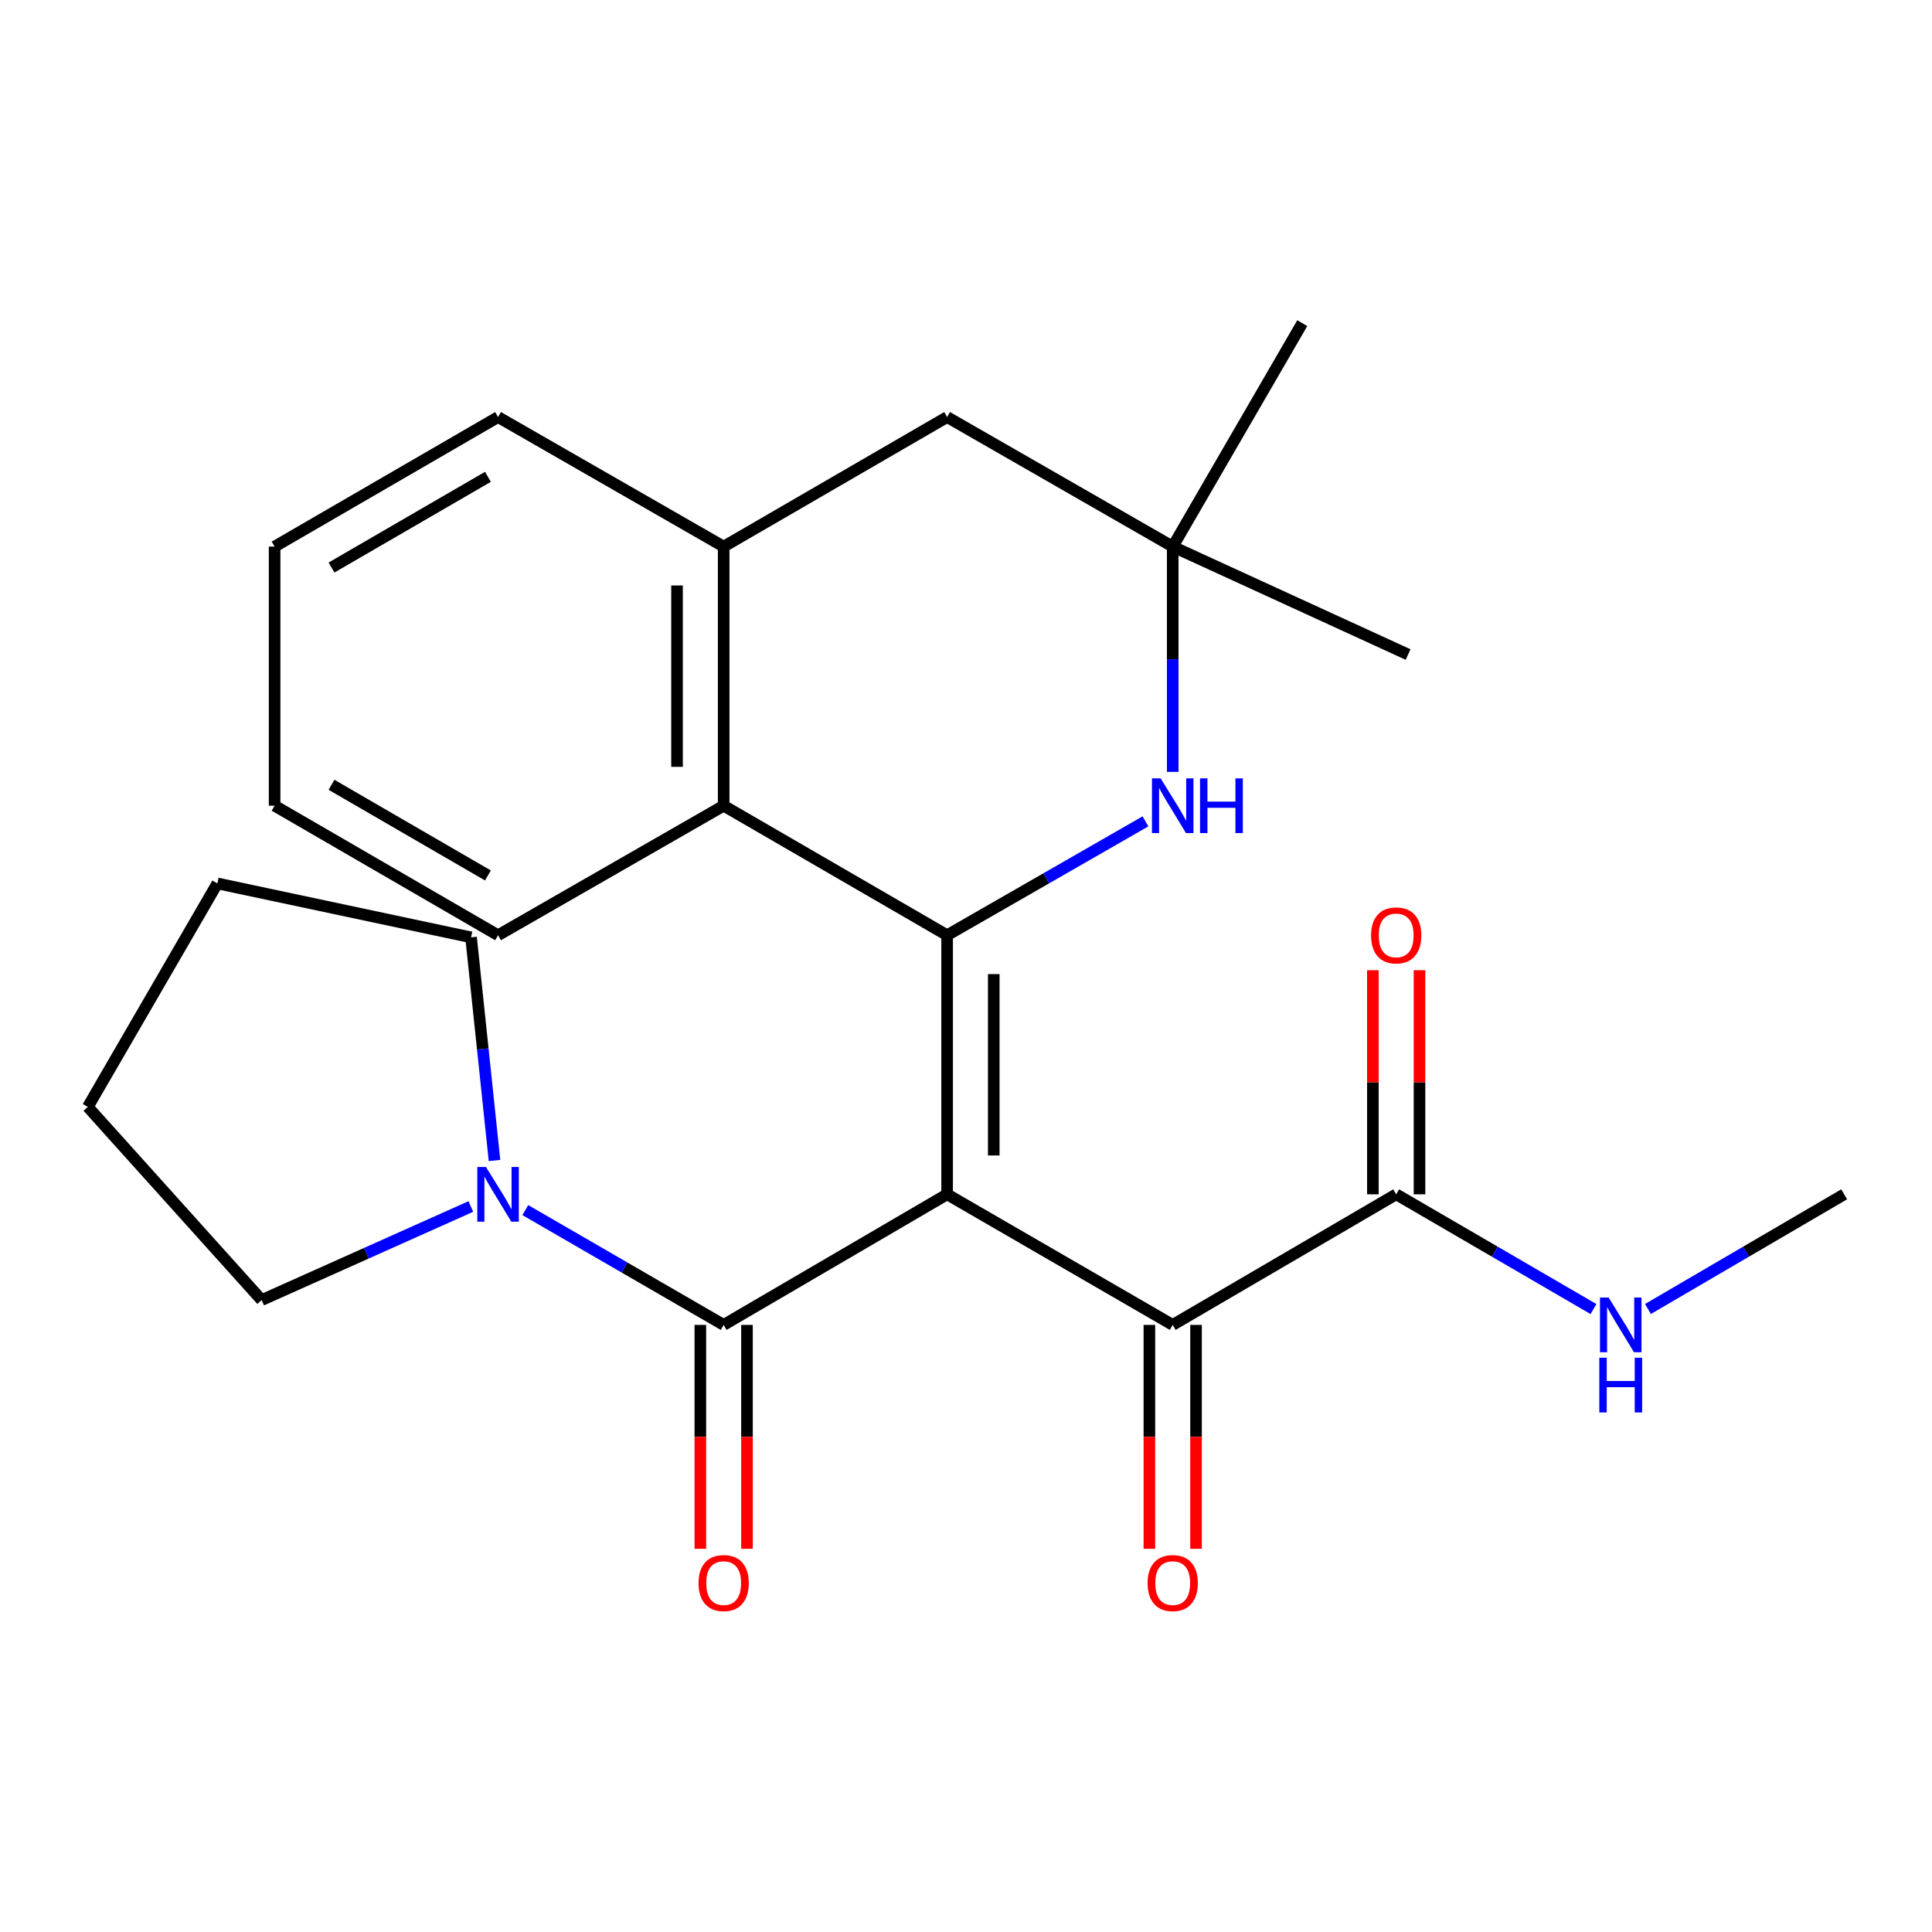 <?xml version='1.0' encoding='iso-8859-1'?>
<svg version='1.1' baseProfile='full'
              xmlns='http://www.w3.org/2000/svg'
                      xmlns:rdkit='http://www.rdkit.org/xml'
                      xmlns:xlink='http://www.w3.org/1999/xlink'
                  xml:space='preserve'
width='1000px' height='1000px' viewBox='0 0 1000 1000'>
<!-- END OF HEADER -->
<rect style='opacity:1.0;fill:#FFFFFF;stroke:none' width='1000' height='1000' x='0' y='0'> </rect>
<path class='bond-0' d='M 490.223,618.176 L 490.223,484.077' style='fill:none;fill-rule:evenodd;stroke:#000000;stroke-width:6px;stroke-linecap:butt;stroke-linejoin:miter;stroke-opacity:1' />
<path class='bond-0' d='M 514.363,598.061 L 514.363,504.192' style='fill:none;fill-rule:evenodd;stroke:#000000;stroke-width:6px;stroke-linecap:butt;stroke-linejoin:miter;stroke-opacity:1' />
<path class='bond-1' d='M 490.223,618.176 L 374.565,685.768' style='fill:none;fill-rule:evenodd;stroke:#000000;stroke-width:6px;stroke-linecap:butt;stroke-linejoin:miter;stroke-opacity:1' />
<path class='bond-2' d='M 490.223,618.176 L 606.994,685.768' style='fill:none;fill-rule:evenodd;stroke:#000000;stroke-width:6px;stroke-linecap:butt;stroke-linejoin:miter;stroke-opacity:1' />
<path class='bond-3' d='M 490.223,484.077 L 541.556,454.606' style='fill:none;fill-rule:evenodd;stroke:#000000;stroke-width:6px;stroke-linecap:butt;stroke-linejoin:miter;stroke-opacity:1' />
<path class='bond-3' d='M 541.556,454.606 L 592.888,425.134' style='fill:none;fill-rule:evenodd;stroke:#0000FF;stroke-width:6px;stroke-linecap:butt;stroke-linejoin:miter;stroke-opacity:1' />
<path class='bond-4' d='M 490.223,484.077 L 374.565,417.035' style='fill:none;fill-rule:evenodd;stroke:#000000;stroke-width:6px;stroke-linecap:butt;stroke-linejoin:miter;stroke-opacity:1' />
<path class='bond-5' d='M 374.565,685.768 L 323.236,656.057' style='fill:none;fill-rule:evenodd;stroke:#000000;stroke-width:6px;stroke-linecap:butt;stroke-linejoin:miter;stroke-opacity:1' />
<path class='bond-5' d='M 323.236,656.057 L 271.907,626.345' style='fill:none;fill-rule:evenodd;stroke:#0000FF;stroke-width:6px;stroke-linecap:butt;stroke-linejoin:miter;stroke-opacity:1' />
<path class='bond-10' d='M 362.495,685.768 L 362.495,743.713' style='fill:none;fill-rule:evenodd;stroke:#000000;stroke-width:6px;stroke-linecap:butt;stroke-linejoin:miter;stroke-opacity:1' />
<path class='bond-10' d='M 362.495,743.713 L 362.495,801.658' style='fill:none;fill-rule:evenodd;stroke:#FF0000;stroke-width:6px;stroke-linecap:butt;stroke-linejoin:miter;stroke-opacity:1' />
<path class='bond-10' d='M 386.635,685.768 L 386.635,743.713' style='fill:none;fill-rule:evenodd;stroke:#000000;stroke-width:6px;stroke-linecap:butt;stroke-linejoin:miter;stroke-opacity:1' />
<path class='bond-10' d='M 386.635,743.713 L 386.635,801.658' style='fill:none;fill-rule:evenodd;stroke:#FF0000;stroke-width:6px;stroke-linecap:butt;stroke-linejoin:miter;stroke-opacity:1' />
<path class='bond-6' d='M 606.994,685.768 L 722.666,618.176' style='fill:none;fill-rule:evenodd;stroke:#000000;stroke-width:6px;stroke-linecap:butt;stroke-linejoin:miter;stroke-opacity:1' />
<path class='bond-11' d='M 594.924,685.768 L 594.924,743.713' style='fill:none;fill-rule:evenodd;stroke:#000000;stroke-width:6px;stroke-linecap:butt;stroke-linejoin:miter;stroke-opacity:1' />
<path class='bond-11' d='M 594.924,743.713 L 594.924,801.658' style='fill:none;fill-rule:evenodd;stroke:#FF0000;stroke-width:6px;stroke-linecap:butt;stroke-linejoin:miter;stroke-opacity:1' />
<path class='bond-11' d='M 619.065,685.768 L 619.065,743.713' style='fill:none;fill-rule:evenodd;stroke:#000000;stroke-width:6px;stroke-linecap:butt;stroke-linejoin:miter;stroke-opacity:1' />
<path class='bond-11' d='M 619.065,743.713 L 619.065,801.658' style='fill:none;fill-rule:evenodd;stroke:#FF0000;stroke-width:6px;stroke-linecap:butt;stroke-linejoin:miter;stroke-opacity:1' />
<path class='bond-8' d='M 606.994,399.522 L 606.994,341.223' style='fill:none;fill-rule:evenodd;stroke:#0000FF;stroke-width:6px;stroke-linecap:butt;stroke-linejoin:miter;stroke-opacity:1' />
<path class='bond-8' d='M 606.994,341.223 L 606.994,282.923' style='fill:none;fill-rule:evenodd;stroke:#000000;stroke-width:6px;stroke-linecap:butt;stroke-linejoin:miter;stroke-opacity:1' />
<path class='bond-7' d='M 374.565,417.035 L 374.565,282.923' style='fill:none;fill-rule:evenodd;stroke:#000000;stroke-width:6px;stroke-linecap:butt;stroke-linejoin:miter;stroke-opacity:1' />
<path class='bond-7' d='M 350.425,396.918 L 350.425,303.04' style='fill:none;fill-rule:evenodd;stroke:#000000;stroke-width:6px;stroke-linecap:butt;stroke-linejoin:miter;stroke-opacity:1' />
<path class='bond-16' d='M 374.565,417.035 L 257.794,484.077' style='fill:none;fill-rule:evenodd;stroke:#000000;stroke-width:6px;stroke-linecap:butt;stroke-linejoin:miter;stroke-opacity:1' />
<path class='bond-14' d='M 243.703,624.48 L 189.566,648.7' style='fill:none;fill-rule:evenodd;stroke:#0000FF;stroke-width:6px;stroke-linecap:butt;stroke-linejoin:miter;stroke-opacity:1' />
<path class='bond-14' d='M 189.566,648.7 L 135.43,672.92' style='fill:none;fill-rule:evenodd;stroke:#000000;stroke-width:6px;stroke-linecap:butt;stroke-linejoin:miter;stroke-opacity:1' />
<path class='bond-15' d='M 255.955,600.673 L 249.887,542.925' style='fill:none;fill-rule:evenodd;stroke:#0000FF;stroke-width:6px;stroke-linecap:butt;stroke-linejoin:miter;stroke-opacity:1' />
<path class='bond-15' d='M 249.887,542.925 L 243.819,485.177' style='fill:none;fill-rule:evenodd;stroke:#000000;stroke-width:6px;stroke-linecap:butt;stroke-linejoin:miter;stroke-opacity:1' />
<path class='bond-12' d='M 734.736,618.176 L 734.736,560.183' style='fill:none;fill-rule:evenodd;stroke:#000000;stroke-width:6px;stroke-linecap:butt;stroke-linejoin:miter;stroke-opacity:1' />
<path class='bond-12' d='M 734.736,560.183 L 734.736,502.19' style='fill:none;fill-rule:evenodd;stroke:#FF0000;stroke-width:6px;stroke-linecap:butt;stroke-linejoin:miter;stroke-opacity:1' />
<path class='bond-12' d='M 710.596,618.176 L 710.596,560.183' style='fill:none;fill-rule:evenodd;stroke:#000000;stroke-width:6px;stroke-linecap:butt;stroke-linejoin:miter;stroke-opacity:1' />
<path class='bond-12' d='M 710.596,560.183 L 710.596,502.19' style='fill:none;fill-rule:evenodd;stroke:#FF0000;stroke-width:6px;stroke-linecap:butt;stroke-linejoin:miter;stroke-opacity:1' />
<path class='bond-13' d='M 722.666,618.176 L 773.726,647.872' style='fill:none;fill-rule:evenodd;stroke:#000000;stroke-width:6px;stroke-linecap:butt;stroke-linejoin:miter;stroke-opacity:1' />
<path class='bond-13' d='M 773.726,647.872 L 824.786,677.567' style='fill:none;fill-rule:evenodd;stroke:#0000FF;stroke-width:6px;stroke-linecap:butt;stroke-linejoin:miter;stroke-opacity:1' />
<path class='bond-9' d='M 374.565,282.923 L 490.223,215.867' style='fill:none;fill-rule:evenodd;stroke:#000000;stroke-width:6px;stroke-linecap:butt;stroke-linejoin:miter;stroke-opacity:1' />
<path class='bond-17' d='M 374.565,282.923 L 257.794,215.867' style='fill:none;fill-rule:evenodd;stroke:#000000;stroke-width:6px;stroke-linecap:butt;stroke-linejoin:miter;stroke-opacity:1' />
<path class='bond-18' d='M 606.994,282.923 L 674.05,167.265' style='fill:none;fill-rule:evenodd;stroke:#000000;stroke-width:6px;stroke-linecap:butt;stroke-linejoin:miter;stroke-opacity:1' />
<path class='bond-19' d='M 606.994,282.923 L 728.822,338.781' style='fill:none;fill-rule:evenodd;stroke:#000000;stroke-width:6px;stroke-linecap:butt;stroke-linejoin:miter;stroke-opacity:1' />
<path class='bond-26' d='M 606.994,282.923 L 490.223,215.867' style='fill:none;fill-rule:evenodd;stroke:#000000;stroke-width:6px;stroke-linecap:butt;stroke-linejoin:miter;stroke-opacity:1' />
<path class='bond-20' d='M 852.976,677.534 L 903.761,647.855' style='fill:none;fill-rule:evenodd;stroke:#0000FF;stroke-width:6px;stroke-linecap:butt;stroke-linejoin:miter;stroke-opacity:1' />
<path class='bond-20' d='M 903.761,647.855 L 954.545,618.176' style='fill:none;fill-rule:evenodd;stroke:#000000;stroke-width:6px;stroke-linecap:butt;stroke-linejoin:miter;stroke-opacity:1' />
<path class='bond-21' d='M 135.43,672.92 L 45.455,572.927' style='fill:none;fill-rule:evenodd;stroke:#000000;stroke-width:6px;stroke-linecap:butt;stroke-linejoin:miter;stroke-opacity:1' />
<path class='bond-22' d='M 243.819,485.177 L 112.51,457.255' style='fill:none;fill-rule:evenodd;stroke:#000000;stroke-width:6px;stroke-linecap:butt;stroke-linejoin:miter;stroke-opacity:1' />
<path class='bond-23' d='M 257.794,484.077 L 142.136,417.035' style='fill:none;fill-rule:evenodd;stroke:#000000;stroke-width:6px;stroke-linecap:butt;stroke-linejoin:miter;stroke-opacity:1' />
<path class='bond-23' d='M 252.551,453.136 L 171.591,406.206' style='fill:none;fill-rule:evenodd;stroke:#000000;stroke-width:6px;stroke-linecap:butt;stroke-linejoin:miter;stroke-opacity:1' />
<path class='bond-27' d='M 257.794,215.867 L 142.136,282.923' style='fill:none;fill-rule:evenodd;stroke:#000000;stroke-width:6px;stroke-linecap:butt;stroke-linejoin:miter;stroke-opacity:1' />
<path class='bond-27' d='M 252.553,246.809 L 171.593,293.749' style='fill:none;fill-rule:evenodd;stroke:#000000;stroke-width:6px;stroke-linecap:butt;stroke-linejoin:miter;stroke-opacity:1' />
<path class='bond-25' d='M 45.455,572.927 L 112.51,457.255' style='fill:none;fill-rule:evenodd;stroke:#000000;stroke-width:6px;stroke-linecap:butt;stroke-linejoin:miter;stroke-opacity:1' />
<path class='bond-24' d='M 142.136,417.035 L 142.136,282.923' style='fill:none;fill-rule:evenodd;stroke:#000000;stroke-width:6px;stroke-linecap:butt;stroke-linejoin:miter;stroke-opacity:1' />
<path  class='atom-4' d='M 600.734 402.875
L 610.014 417.875
Q 610.934 419.355, 612.414 422.035
Q 613.894 424.715, 613.974 424.875
L 613.974 402.875
L 617.734 402.875
L 617.734 431.195
L 613.854 431.195
L 603.894 414.795
Q 602.734 412.875, 601.494 410.675
Q 600.294 408.475, 599.934 407.795
L 599.934 431.195
L 596.254 431.195
L 596.254 402.875
L 600.734 402.875
' fill='#0000FF'/>
<path  class='atom-4' d='M 621.134 402.875
L 624.974 402.875
L 624.974 414.915
L 639.454 414.915
L 639.454 402.875
L 643.294 402.875
L 643.294 431.195
L 639.454 431.195
L 639.454 418.115
L 624.974 418.115
L 624.974 431.195
L 621.134 431.195
L 621.134 402.875
' fill='#0000FF'/>
<path  class='atom-6' d='M 251.534 604.016
L 260.814 619.016
Q 261.734 620.496, 263.214 623.176
Q 264.694 625.856, 264.774 626.016
L 264.774 604.016
L 268.534 604.016
L 268.534 632.336
L 264.654 632.336
L 254.694 615.936
Q 253.534 614.016, 252.294 611.816
Q 251.094 609.616, 250.734 608.936
L 250.734 632.336
L 247.054 632.336
L 247.054 604.016
L 251.534 604.016
' fill='#0000FF'/>
<path  class='atom-11' d='M 361.565 819.397
Q 361.565 812.597, 364.925 808.797
Q 368.285 804.997, 374.565 804.997
Q 380.845 804.997, 384.205 808.797
Q 387.565 812.597, 387.565 819.397
Q 387.565 826.277, 384.165 830.197
Q 380.765 834.077, 374.565 834.077
Q 368.325 834.077, 364.925 830.197
Q 361.565 826.317, 361.565 819.397
M 374.565 830.877
Q 378.885 830.877, 381.205 827.997
Q 383.565 825.077, 383.565 819.397
Q 383.565 813.837, 381.205 811.037
Q 378.885 808.197, 374.565 808.197
Q 370.245 808.197, 367.885 810.997
Q 365.565 813.797, 365.565 819.397
Q 365.565 825.117, 367.885 827.997
Q 370.245 830.877, 374.565 830.877
' fill='#FF0000'/>
<path  class='atom-12' d='M 593.994 819.397
Q 593.994 812.597, 597.354 808.797
Q 600.714 804.997, 606.994 804.997
Q 613.274 804.997, 616.634 808.797
Q 619.994 812.597, 619.994 819.397
Q 619.994 826.277, 616.594 830.197
Q 613.194 834.077, 606.994 834.077
Q 600.754 834.077, 597.354 830.197
Q 593.994 826.317, 593.994 819.397
M 606.994 830.877
Q 611.314 830.877, 613.634 827.997
Q 615.994 825.077, 615.994 819.397
Q 615.994 813.837, 613.634 811.037
Q 611.314 808.197, 606.994 808.197
Q 602.674 808.197, 600.314 810.997
Q 597.994 813.797, 597.994 819.397
Q 597.994 825.117, 600.314 827.997
Q 602.674 830.877, 606.994 830.877
' fill='#FF0000'/>
<path  class='atom-13' d='M 709.666 484.157
Q 709.666 477.357, 713.026 473.557
Q 716.386 469.757, 722.666 469.757
Q 728.946 469.757, 732.306 473.557
Q 735.666 477.357, 735.666 484.157
Q 735.666 491.037, 732.266 494.957
Q 728.866 498.837, 722.666 498.837
Q 716.426 498.837, 713.026 494.957
Q 709.666 491.077, 709.666 484.157
M 722.666 495.637
Q 726.986 495.637, 729.306 492.757
Q 731.666 489.837, 731.666 484.157
Q 731.666 478.597, 729.306 475.797
Q 726.986 472.957, 722.666 472.957
Q 718.346 472.957, 715.986 475.757
Q 713.666 478.557, 713.666 484.157
Q 713.666 489.877, 715.986 492.757
Q 718.346 495.637, 722.666 495.637
' fill='#FF0000'/>
<path  class='atom-14' d='M 832.627 671.608
L 841.907 686.608
Q 842.827 688.088, 844.307 690.768
Q 845.787 693.448, 845.867 693.608
L 845.867 671.608
L 849.627 671.608
L 849.627 699.928
L 845.747 699.928
L 835.787 683.528
Q 834.627 681.608, 833.387 679.408
Q 832.187 677.208, 831.827 676.528
L 831.827 699.928
L 828.147 699.928
L 828.147 671.608
L 832.627 671.608
' fill='#0000FF'/>
<path  class='atom-14' d='M 827.807 702.76
L 831.647 702.76
L 831.647 714.8
L 846.127 714.8
L 846.127 702.76
L 849.967 702.76
L 849.967 731.08
L 846.127 731.08
L 846.127 718
L 831.647 718
L 831.647 731.08
L 827.807 731.08
L 827.807 702.76
' fill='#0000FF'/>
</svg>
